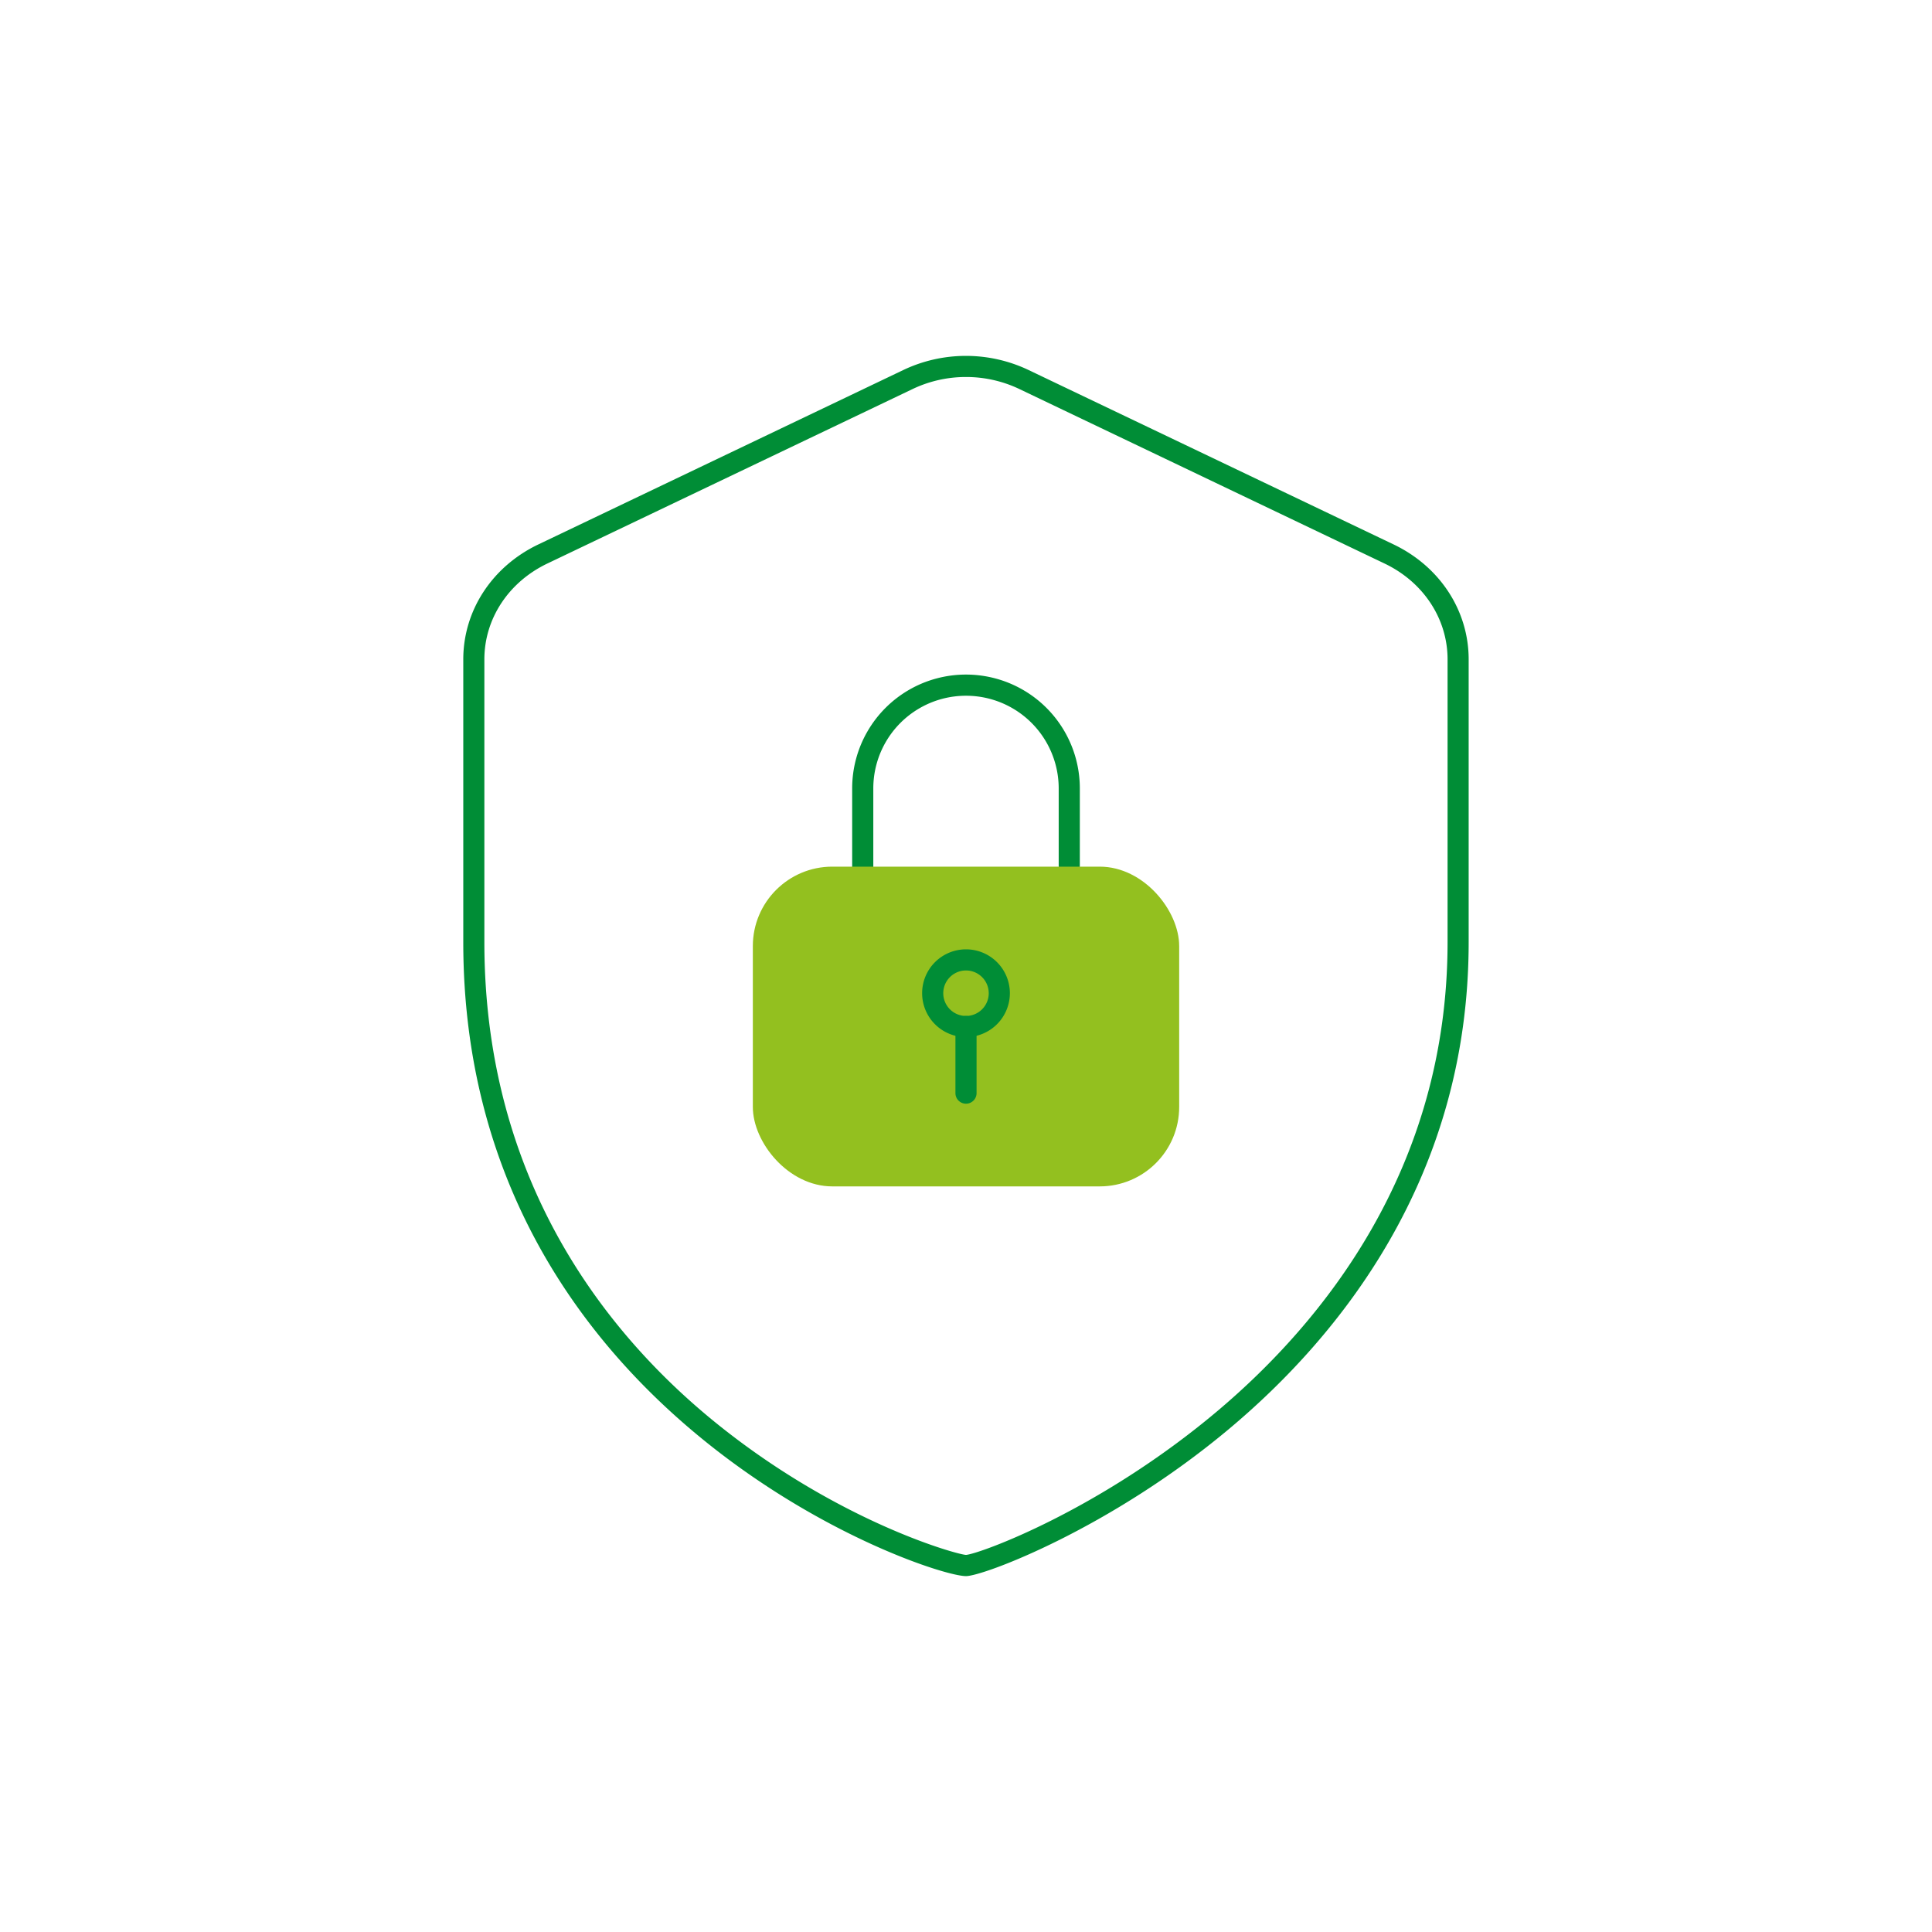 <svg id="Livello_1" data-name="Livello 1" xmlns="http://www.w3.org/2000/svg" viewBox="0 0 960 960"><defs><style>.cls-1{fill:#008d36;}.cls-2{fill:#93c01f;}</style></defs><path class="cls-1" d="M480,783.16c-20.24,0-249.8-79.89-249.8-315V327.64c0-24.23,14.29-46.12,37.29-57.11L449,183.79a72.45,72.45,0,0,1,61.94,0l181.54,86.74c23,11,37.29,32.88,37.29,57.11V468.15c0,117.51-64.76,196.41-119.09,241.9C551.47,759.64,488.59,783.16,480,783.16Zm0-595.83a61.36,61.36,0,0,0-26.44,5.94h0L272,280c-19.32,9.23-31.32,27.48-31.32,47.63V468.15c0,120.22,62.3,196,114.56,238.47,60.87,49.42,120.33,65.86,124.77,66,6.37-.43,66-21.82,125-71.55,52.14-44,114.28-120.06,114.28-233V327.64c0-20.15-12-38.4-31.32-47.63L506.44,193.27A61.36,61.36,0,0,0,480,187.33Zm-28.71,1.2h0Z"/><path class="cls-1" d="M428.69,436a5.25,5.25,0,0,1-5.25-5.25v-39a56.56,56.56,0,1,1,113.12,0v38.35a5.25,5.25,0,0,1-10.5,0V391.77a46.06,46.06,0,1,0-92.12,0v39A5.25,5.25,0,0,1,428.69,436Z"/><rect class="cls-2" x="374.08" y="430.63" width="211.85" height="158.88" rx="39.48"/><path class="cls-1" d="M480,515.32a21.8,21.8,0,1,1,21.8-21.8A21.83,21.83,0,0,1,480,515.32Zm0-33.1a11.3,11.3,0,1,0,11.3,11.3A11.31,11.31,0,0,0,480,482.22Z"/><path class="cls-1" d="M480,548.42a5.25,5.25,0,0,1-5.25-5.25v-33.1a5.25,5.25,0,1,1,10.5,0v33.1A5.25,5.25,0,0,1,480,548.42Z"/></svg>